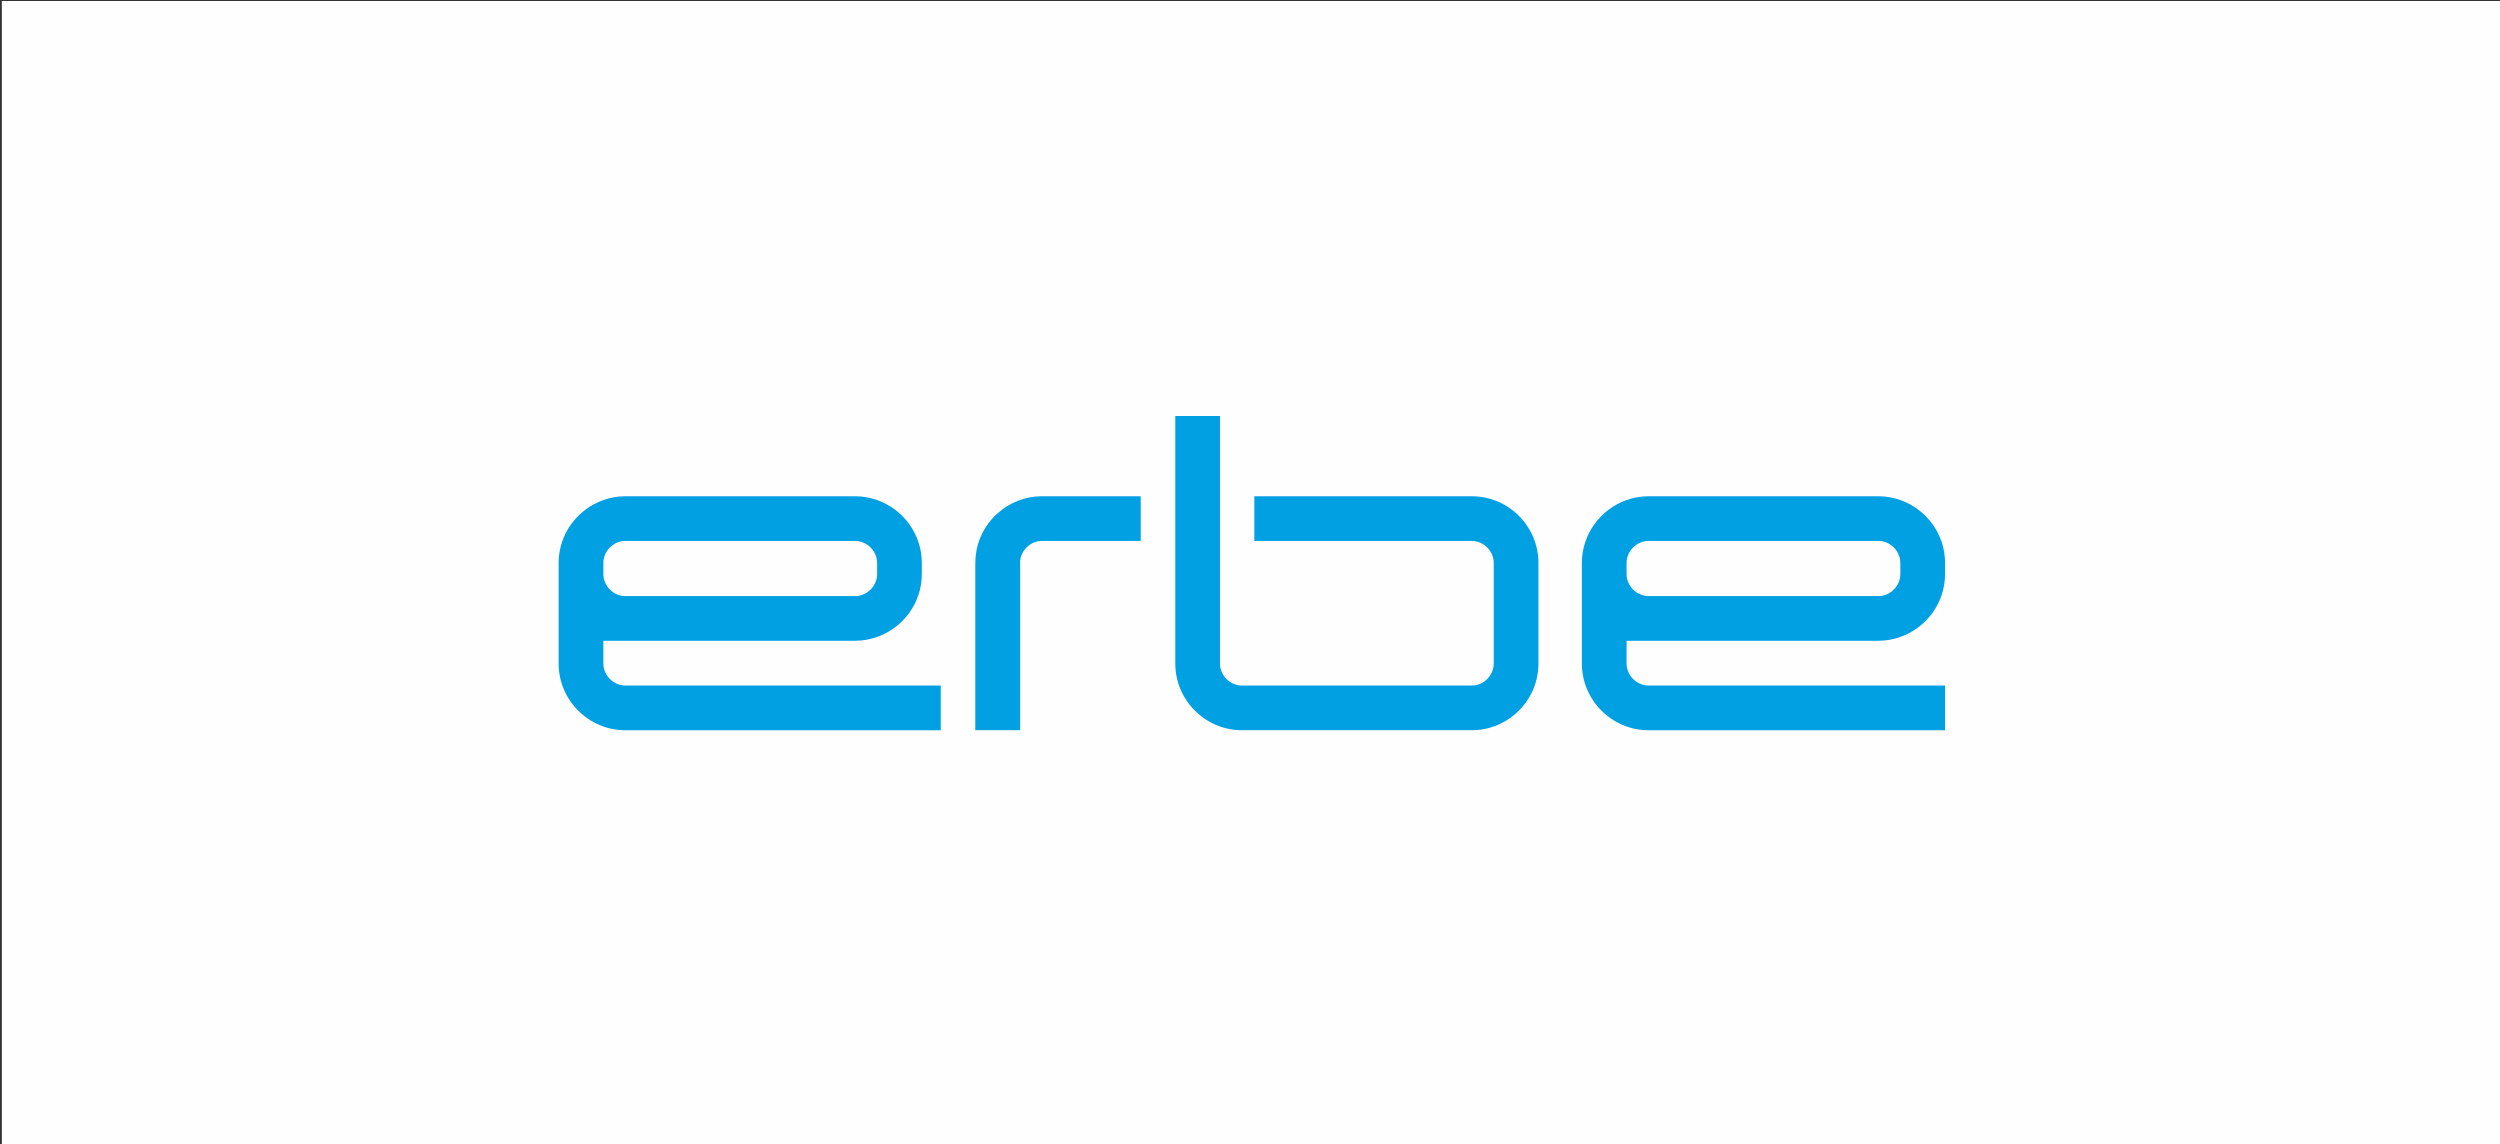 <?xml version="1.0" encoding="UTF-8"?> <svg xmlns="http://www.w3.org/2000/svg" xmlns:xlink="http://www.w3.org/1999/xlink" xmlns:xodm="http://www.corel.com/coreldraw/odm/2003" xml:space="preserve" width="65mm" height="29.75mm" version="1.1" style="shape-rendering:geometricPrecision; text-rendering:geometricPrecision; image-rendering:optimizeQuality; fill-rule:evenodd; clip-rule:evenodd" viewBox="0 0 6500 2975"><rect x="0" y="0" width="6500" height="2975" fill="#333333" stroke="none"/> <defs> <style type="text/css"> .fil0 {fill:#FEFEFE} .fil1 {fill:#00A0E3;fill-rule:nonzero} </style> </defs> <g id="Слой_x0020_1">  <rect class="fil0" x="4.78" y="2.6" width="6500.02" height="2975.06"></rect> <g id="_1940779826176"> <path class="fil1" d="M3171.92 1081.61l0 643.66c0,30.9 26.15,57.17 57.13,57.17l597.52 0c30.97,0 57.13,-26.27 57.13,-57.17l0 -261.64c0,-31.07 -26.16,-57.13 -57.13,-57.13l-565.34 0 0 -116.28 565.34 0c95.38,0 173.39,78.03 173.39,173.41l0 261.64c0,95.29 -78.01,173.32 -173.39,173.32l-597.52 0c-95.28,0 -173.32,-78.03 -173.32,-173.32l0 -643.66 116.19 0z"></path> <path class="fil1" d="M2965.86 1290.22l-256.65 0c-44.07,0 -84.47,16.65 -115.12,44.07 -34.51,30.68 -56.78,74.92 -58.12,124.33 -0.08,1.61 -0.16,3.25 -0.16,5.01l0 434.94 116.59 0 0 -434.94c0,-1.76 -0.04,-3.4 -0.12,-5.12 2.68,-28.61 27.58,-52.05 56.93,-52.05l256.65 0 0 -116.24z"></path> <path class="fil1" d="M1860.97 1782.37l-235.1 0c-30.98,0 -57.14,-26.18 -57.14,-57.12l0 -59.22 654.58 0c20.04,0 39.25,-3.61 57.21,-9.98 67.38,-23.75 116.18,-88.12 116.18,-163.45l0 -28.97c0,-75.35 -48.8,-139.66 -116.18,-163.45 -17.96,-6.39 -37.17,-9.96 -57.21,-9.96l-597.44 0c-20.07,0 -39.2,3.57 -57.14,9.96 -67.49,23.79 -116.26,88.1 -116.26,163.45l0 261.62c0,95.4 78.04,173.4 173.4,173.4l820.05 0 0 -116.28 -584.95 0zm-292.24 -318.74c0,-30.96 26.16,-57.17 57.14,-57.17l597.44 0c31.03,0 57.21,26.21 57.21,57.17l0 28.97c0,30.99 -26.18,57.26 -57.21,57.26l-597.44 0c-30.98,0 -57.14,-26.27 -57.14,-57.26l0 -28.97z"></path> <path class="fil1" d="M4883.73 1666.03c20.05,0 39.2,-3.63 57.14,-9.98 67.48,-23.79 116.26,-88.12 116.26,-163.45l0 -29.04c0,-75.3 -48.78,-139.61 -116.26,-163.45 -17.94,-6.28 -37.09,-9.89 -57.14,-9.89l-597.45 0c-20.05,0 -39.2,3.61 -57.21,9.89 -67.39,23.84 -116.19,88.15 -116.19,163.45l0 261.69c0,95.34 78.03,173.4 173.4,173.4l770.85 0 0 -116.28 -770.85 0c-30.96,0 -57.21,-26.2 -57.21,-57.12l0 -59.22 654.66 0zm-654.66 -202.47c0,-30.96 26.25,-57.14 57.21,-57.14l597.45 0c30.98,0 57.14,26.18 57.14,57.14l0 29.04c0,30.99 -26.16,57.26 -57.14,57.26l-597.45 0c-30.96,0 -57.21,-26.27 -57.21,-57.26l0 -29.04z"></path> </g> </g> </svg> 